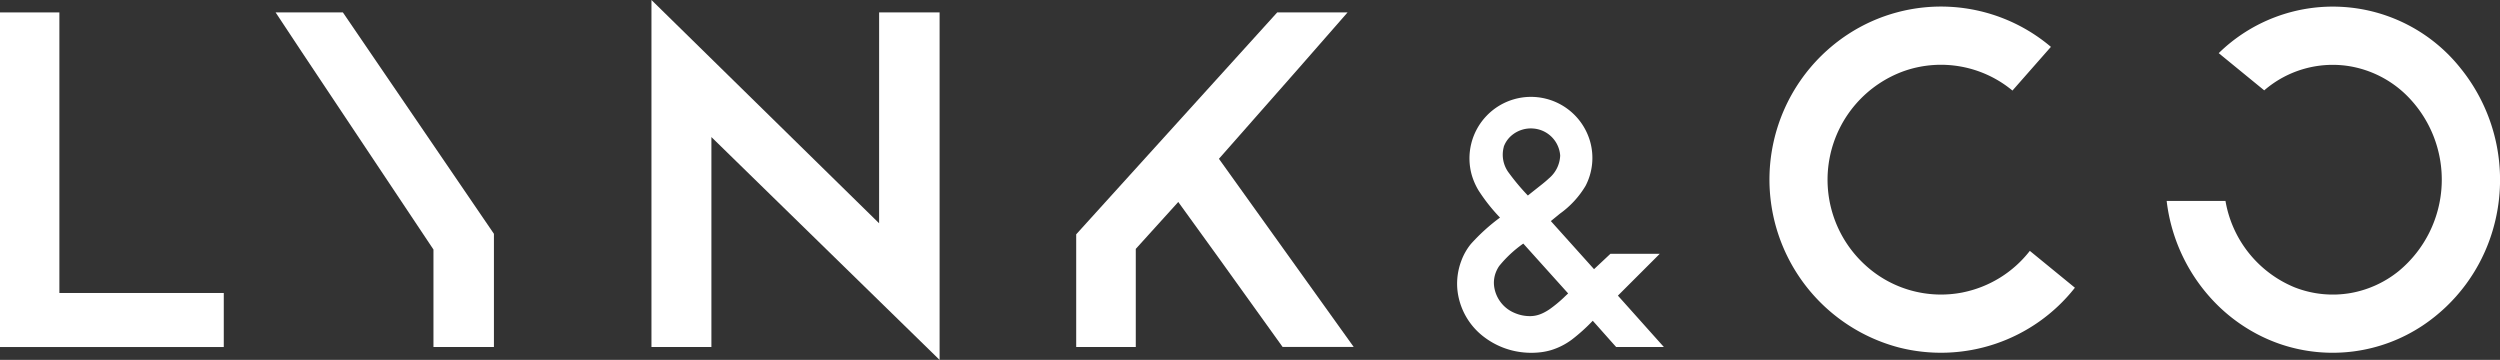 <?xml version="1.0" encoding="UTF-8"?> <svg xmlns="http://www.w3.org/2000/svg" xmlns:xlink="http://www.w3.org/1999/xlink" width="173.66" height="25" viewBox="0 0 173.66 25"><rect x="0" y="0" width="173.66" height="25" fill="#333333" stroke="none"/><defs><clipPath id="a"><rect width="173.66" height="25" fill="#fff"></rect></clipPath></defs><g transform="translate(0 0)"><g transform="translate(0 0)" clip-path="url(#a)"><path d="M167.593,1.774,153.63,17.188c0,2.594,0,5.229,0,7.829l4.139,0V18.2l2.951-3.259c.13.159,5.034,6.97,7.248,10.071h4.939l-9.362-13.07C166.21,8.931,172.3,2,172.48,1.774Z" transform="translate(-78.873 -0.911)" fill="#fff"></path><path d="M4.125,1.774H0V25.017H15.544V21.263H4.125Z" transform="translate(0 -0.911)" fill="#fff"></path><path d="M39.344,1.774c.164.288,10.966,16.459,10.965,16.47v6.772h4.2V17.153c0-.005-10.476-15.353-10.491-15.379H39.344" transform="translate(-20.199 -0.911)" fill="#fff"></path><path d="M108.813,15.51,93,0V24.106h4.164V9.52L113.015,25V.863h-4.2Z" transform="translate(-47.747 0)" fill="#fff"></path><path d="M266.038,20.794a7.784,7.784,0,0,1-6.79-1.9,8.019,8.019,0,0,1,2.771-13.5,7.779,7.779,0,0,1,7.457,1.381l2.671-3.036a11.81,11.81,0,0,0-14.112-.863,12.062,12.062,0,0,0,3.522,21.737,11.839,11.839,0,0,0,12.257-4.143l-3.131-2.56a7.87,7.87,0,0,1-4.646,2.883" transform="translate(-129.683 -0.484)" fill="#fff"></path><path d="M219.173,27.61l2.912-2.91h-3.428l-1.14,1.069-3-3.34.629-.514a6.391,6.391,0,0,0,1.783-1.934,4.2,4.2,0,0,0,.312-3.093,4.272,4.272,0,1,0-8.209,2.371,4.582,4.582,0,0,0,.453,1.027,12.284,12.284,0,0,0,1.5,1.9,13.355,13.355,0,0,0-2.029,1.842,4.094,4.094,0,0,0-.665,1.18,4.494,4.494,0,0,0-.272,1.92,4.707,4.707,0,0,0,1.876,3.366,5.364,5.364,0,0,0,2.739,1.06,5.514,5.514,0,0,0,1.217-.018,4.5,4.5,0,0,0,.68-.142,4.735,4.735,0,0,0,1.442-.73,12.461,12.461,0,0,0,1.455-1.311c.506.563,1.119,1.26,1.624,1.822h3.316c-1.029-1.144-2.165-2.423-3.193-3.567m-7.93-10.34a1.855,1.855,0,0,1,.63-.854A2.068,2.068,0,0,1,213.3,16a2.026,2.026,0,0,1,1.866,1.879,2.177,2.177,0,0,1-.784,1.585c-.162.153-.33.291-.491.42-.2.159-.508.4-.97.77a15.433,15.433,0,0,1-1.3-1.546,2.09,2.09,0,0,1-.372-1.835M215.46,27.7a8.952,8.952,0,0,1-1.015.842,3.509,3.509,0,0,1-.463.271,2.333,2.333,0,0,1-.291.118,1.943,1.943,0,0,1-.613.1,2.655,2.655,0,0,1-1.068-.216,2.333,2.333,0,0,1-1.437-1.888,1.986,1.986,0,0,1,.116-.916,2.216,2.216,0,0,1,.235-.455,8.29,8.29,0,0,1,1.679-1.564l3.115,3.463-.258.242" transform="translate(-106.789 -7.072)" fill="#fff"></path><path d="M313.389,14.442H309.3a12.181,12.181,0,0,0,3.558,7.264,11.7,11.7,0,0,0,2.714,1.981,11.4,11.4,0,0,0,1.643.708,11.286,11.286,0,0,0,9.873-1.3,12.045,12.045,0,0,0,4.853-6.583A12.327,12.327,0,0,0,329.7,5.205a11.336,11.336,0,0,0-16.784-1.028l3.161,2.585a7.273,7.273,0,0,1,5.955-1.673,7.4,7.4,0,0,1,3.9,1.984,8.239,8.239,0,0,1-.5,12.232,7.349,7.349,0,0,1-3.327,1.531,7.251,7.251,0,0,1-3.938-.4,7.93,7.93,0,0,1-4.782-6" transform="translate(-158.795 -0.485)" fill="#fff"></path></g></g></svg> 